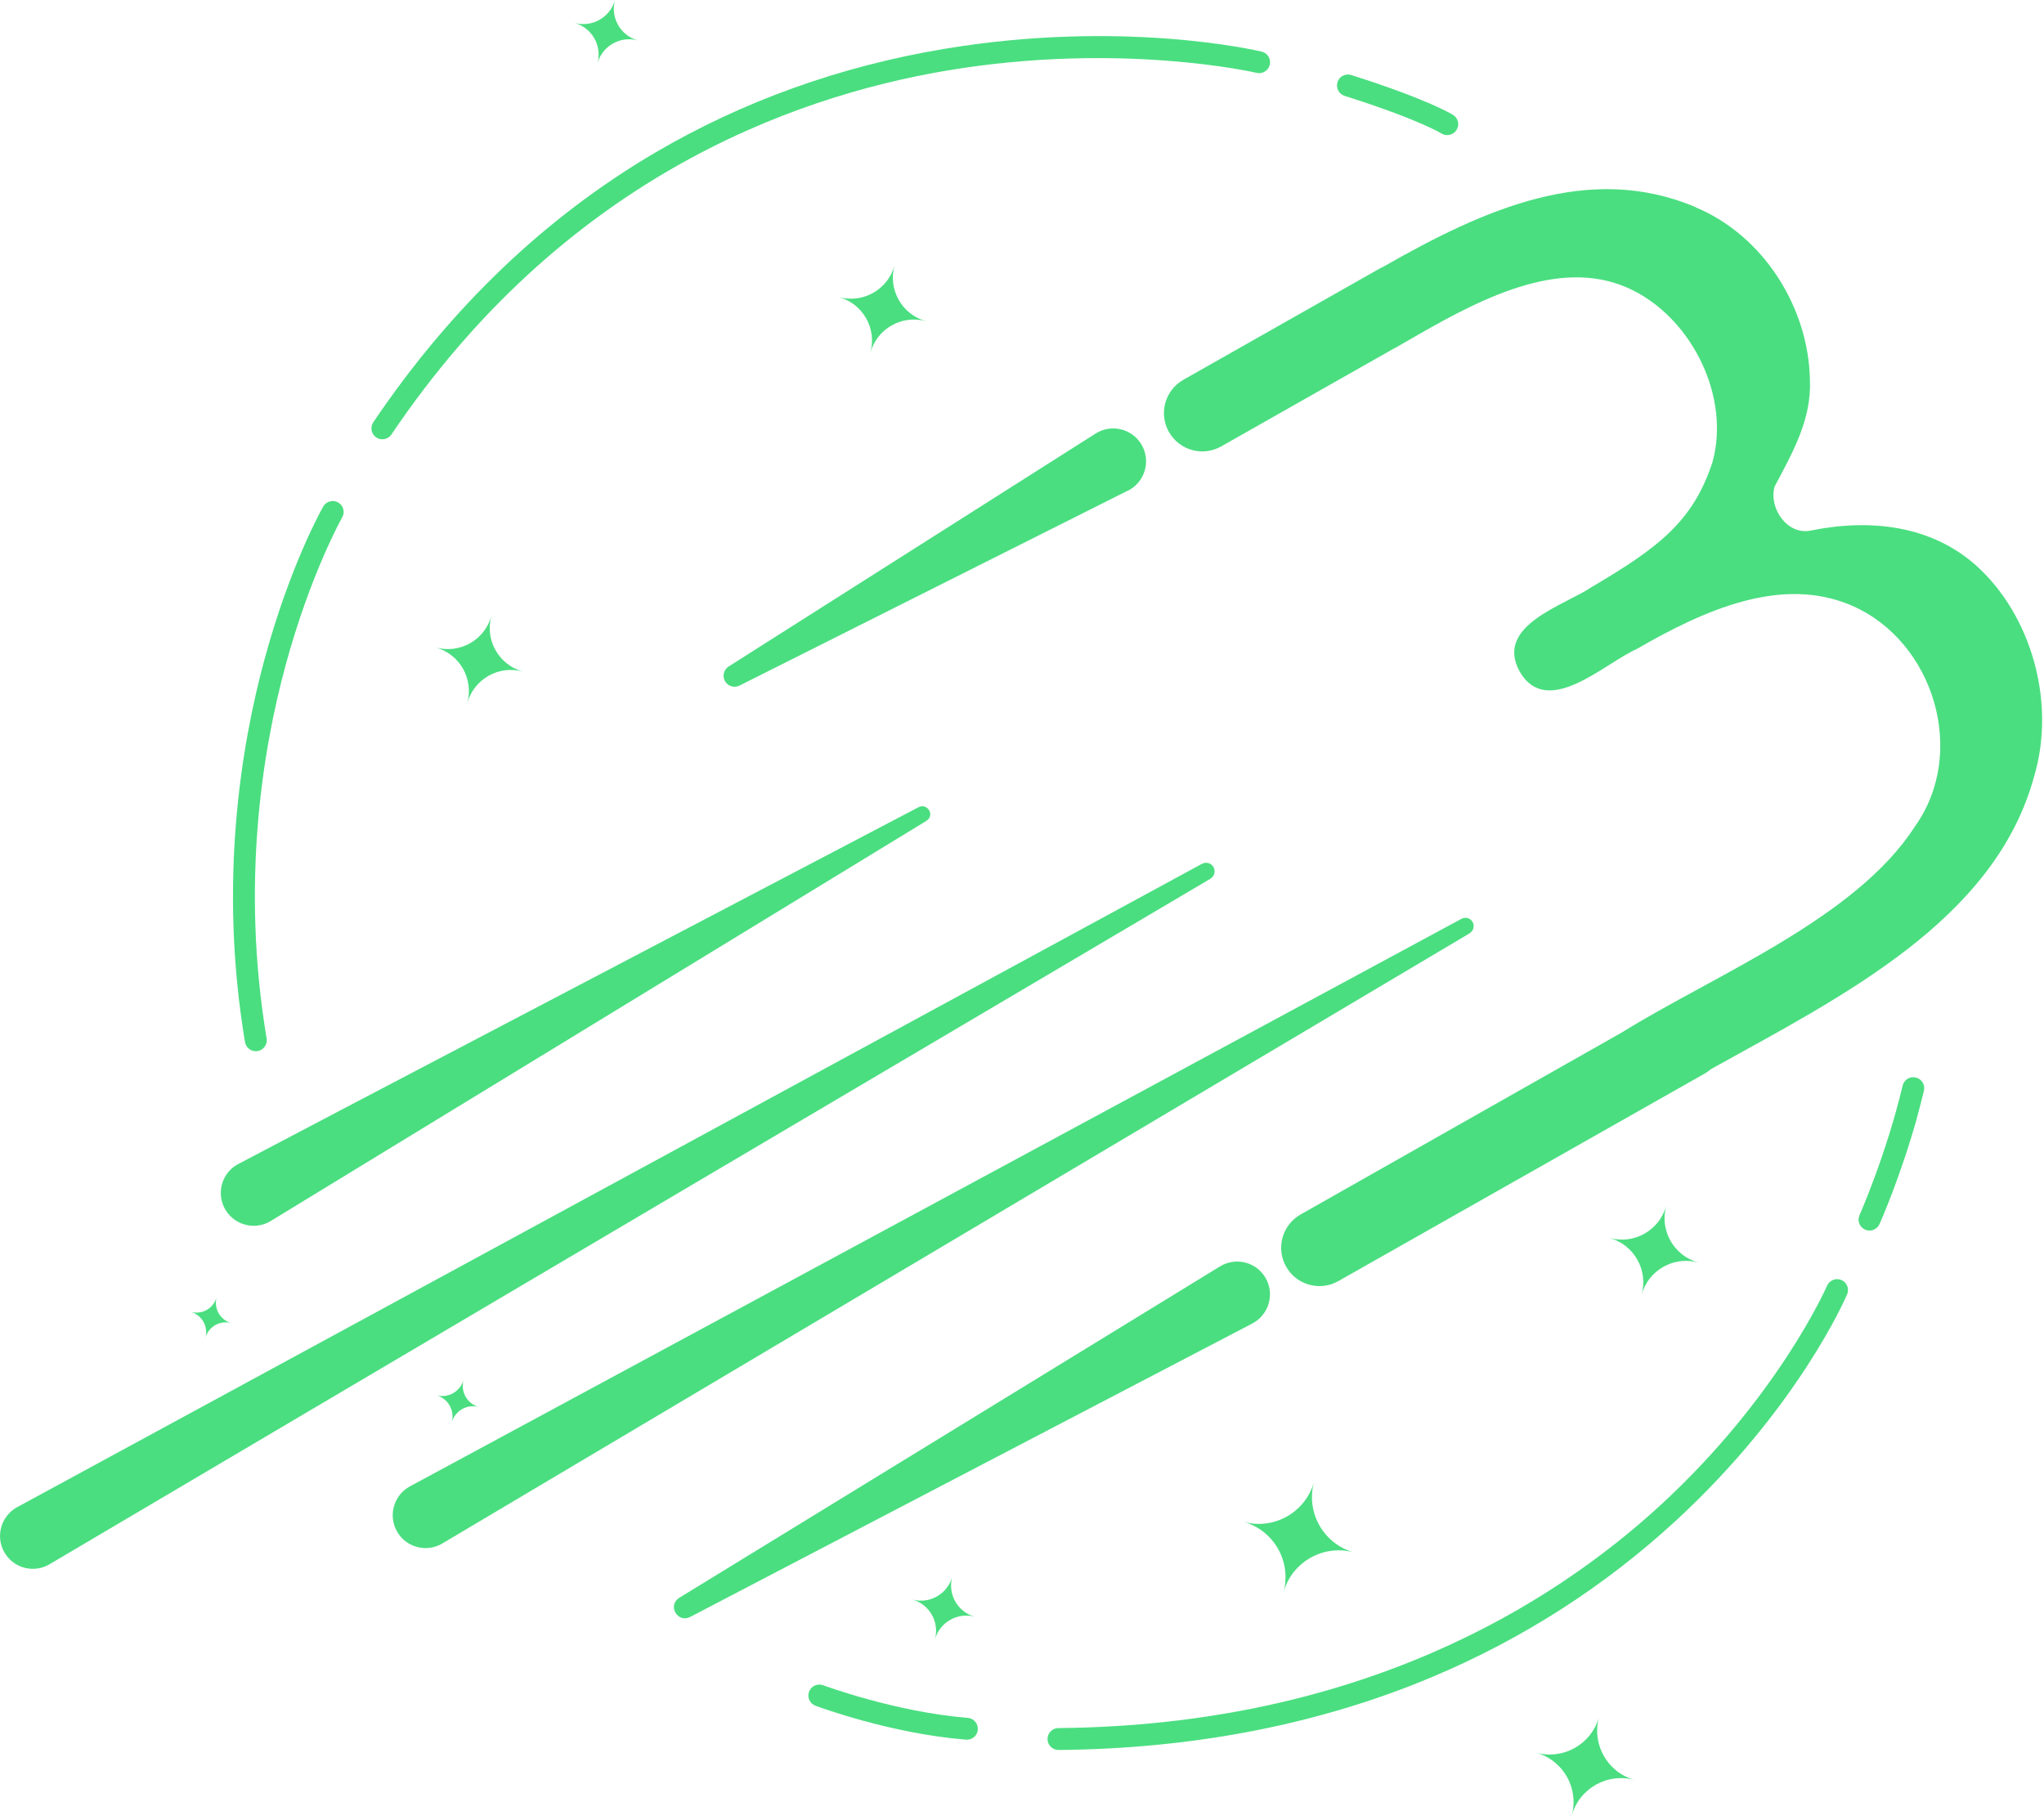 <svg width="365" height="325" viewBox="0 0 365 325" fill="none" xmlns="http://www.w3.org/2000/svg">
<path d="M329.929 230.89C329.909 230.97 329.879 231.06 329.839 231.14C329.489 231.96 320.949 251.56 299.269 271.54C286.549 283.26 271.939 292.64 255.839 299.42C235.739 307.88 213.259 312.28 189.029 312.49C187.949 312.49 187.069 311.63 187.059 310.55C187.049 309.47 187.919 308.59 188.999 308.58C242.589 308.1 277.039 286.68 296.499 268.79C317.619 249.37 326.169 229.79 326.259 229.6C326.689 228.61 327.829 228.15 328.819 228.57C329.729 228.96 330.189 229.96 329.929 230.88V230.89Z" fill="#4ADE80"/>
<path d="M174.547 309.23C174.307 310.11 173.457 310.73 172.507 310.65C159.077 309.58 146.157 304.79 145.617 304.59C144.607 304.21 144.097 303.09 144.477 302.08C144.857 301.07 145.977 300.56 146.987 300.93C147.117 300.98 159.947 305.73 172.817 306.76C173.887 306.85 174.697 307.79 174.607 308.86C174.607 308.99 174.577 309.11 174.547 309.23Z" fill="#4ADE80"/>
<path d="M342.377 199.38C339.457 209.94 335.807 218.19 335.627 218.58C335.187 219.57 334.037 220.01 333.047 219.57C332.057 219.13 331.617 217.98 332.057 216.99C332.107 216.88 336.837 206.17 339.757 193.86C339.997 192.8 341.057 192.16 342.107 192.41C343.157 192.66 343.807 193.71 343.557 194.76C343.187 196.34 342.787 197.88 342.367 199.38H342.377Z" fill="#4ADE80"/>
<path d="M260.32 22.69C260.27 22.87 260.19 23.05 260.09 23.22C259.51 24.13 258.31 24.4 257.4 23.83C257.31 23.78 253.1 21.22 240.11 17.12C239.08 16.8 238.52 15.69 238.84 14.67C239.16 13.64 240.26 13.07 241.29 13.4C254.98 17.73 259.31 20.42 259.49 20.53C260.23 21 260.55 21.89 260.33 22.7L260.32 22.69Z" fill="#4ADE80"/>
<path d="M47.56 186.28C47.36 186.99 46.77 187.56 46 187.69C44.94 187.87 43.93 187.15 43.75 186.09C39 157.64 43.03 133.19 47.25 117.68C51.83 100.85 57.48 90.87 57.72 90.45C58.26 89.51 59.45 89.19 60.38 89.72C61.32 90.26 61.64 91.45 61.11 92.38C61.03 92.52 55.43 102.47 50.99 118.83C46.89 133.93 42.98 157.74 47.61 185.43C47.66 185.72 47.64 186.01 47.57 186.27L47.56 186.28Z" fill="#4ADE80"/>
<path d="M226.729 11.63C226.449 12.64 225.419 13.25 224.399 13.01C224.109 12.94 200.029 7.4 169.099 12.6C140.609 17.39 100.279 32.54 69.899 77.58C69.299 78.47 68.079 78.71 67.189 78.11C66.299 77.51 66.059 76.29 66.659 75.4C80.429 54.99 97.339 38.81 116.919 27.3C132.589 18.09 149.979 11.84 168.609 8.73C200.319 3.43 224.299 8.98 225.299 9.22C226.349 9.47 226.999 10.52 226.749 11.57C226.749 11.59 226.739 11.62 226.729 11.64V11.63Z" fill="#4ADE80"/>
<path d="M302.827 37.04C315.017 42.13 322.967 55.04 323.197 67.8C323.527 74.75 320.227 80.61 316.887 86.9C315.807 90.74 319.177 95.66 323.417 94.73C333.867 92.61 344.737 93.76 352.847 100.95C362.697 109.78 367.167 125.29 363.257 138.57C356.257 164.47 328.657 178.04 305.547 190.9C305.207 191.19 304.827 191.46 304.417 191.7L238.977 228.77C235.697 230.63 231.527 229.48 229.667 226.19C227.807 222.91 228.957 218.74 232.247 216.87L289.637 184.35C306.237 174.06 331.437 163.98 341.947 147.58C351.417 134.34 345.267 114.52 330.767 108.18C318.177 102.68 304.317 108.93 292.157 115.96C286.647 118.36 276.297 128.44 271.377 119.93C266.807 111.65 279.397 108.12 284.277 104.8C296.077 97.83 302.337 93.17 305.817 82.47C308.967 70.93 302.287 57.27 291.747 51.92C279.527 45.66 265.267 52.88 253.327 59.72C253.327 59.72 253.307 59.73 253.297 59.74C252.977 59.92 252.657 60.11 252.337 60.29L249.027 62.17L218.057 79.72C214.767 81.58 210.597 80.42 208.737 77.14C206.877 73.85 208.027 69.68 211.317 67.82L246.287 48C246.517 47.87 246.747 47.76 246.977 47.66C265.187 37.24 283.877 28.96 302.837 37.01L302.827 37.04Z" fill="#4ADE80"/>
<path d="M252.318 60.31C251.198 60.96 250.098 61.6 249.028 62.22L249.008 62.19L252.318 60.31Z" fill="#4ADE80"/>
<path d="M262.45 166.65L78.98 275.62C76.2 277.27 72.6 276.36 70.95 273.57C69.25 270.72 70.28 266.99 73.2 265.42L260.98 164.07C261.7 163.68 262.6 163.95 262.98 164.67C263.36 165.37 263.11 166.24 262.43 166.64L262.45 166.65Z" fill="#4ADE80"/>
<path d="M165.429 146.58L48.349 218.03C45.59 219.72 41.98 218.84 40.289 216.08C38.599 213.32 39.48 209.71 42.239 208.02C42.26 207.95 163.909 144.23 164.049 144.13C165.569 143.36 166.999 145.53 165.439 146.57L165.429 146.58Z" fill="#4ADE80"/>
<path d="M216.139 156.92L8.839 279.33C6.049 280.98 2.459 280.05 0.819 277.26C-0.871 274.41 0.159 270.71 3.069 269.13L214.639 154.25C215.379 153.85 216.309 154.12 216.709 154.86C217.099 155.59 216.849 156.49 216.139 156.91V156.92Z" fill="#4ADE80"/>
<path d="M253.28 59.76C253.19 59.82 253.1 59.87 253.01 59.92L252.32 60.31C252.64 60.13 252.96 59.94 253.28 59.76Z" fill="#4ADE80"/>
<path d="M223.639 236.33L123.219 288.75C121.009 289.85 119.149 286.74 121.279 285.33L217.859 226.14C220.619 224.45 224.229 225.31 225.919 228.07C227.699 230.94 226.629 234.78 223.629 236.33H223.639Z" fill="#4ADE80"/>
<path d="M201.42 87.6L132.06 122.42C131.09 122.91 129.91 122.52 129.42 121.55C128.96 120.64 129.29 119.54 130.12 119.01L195.64 77.42C198.37 75.68 202 76.49 203.74 79.23C205.48 81.96 204.67 85.59 201.93 87.33C201.76 87.43 201.59 87.53 201.42 87.62V87.6Z" fill="#4ADE80"/>
<path d="M113.908 7.22C110.788 6.35 108.958 3.12 109.818 0C108.958 3.12 105.718 4.95 102.598 4.09C105.718 4.95 107.548 8.19 106.688 11.31C107.548 8.19 110.788 6.36 113.908 7.22Z" fill="#4ADE80"/>
<path d="M165.349 57.35C161.059 56.16 158.549 51.72 159.729 47.43C158.539 51.72 154.099 54.23 149.809 53.05C154.099 54.24 156.609 58.68 155.429 62.97C156.619 58.68 161.059 56.17 165.349 57.35Z" fill="#4ADE80"/>
<path d="M93.36 119.92C89.07 118.73 86.56 114.29 87.74 110C86.55 114.29 82.11 116.8 77.82 115.62C82.11 116.81 84.62 121.25 83.44 125.54C84.63 121.25 89.07 118.74 93.36 119.92Z" fill="#4ADE80"/>
<path d="M174.088 288.71C170.998 287.86 169.188 284.66 170.038 281.57C169.188 284.66 165.988 286.47 162.898 285.62C165.988 286.47 167.798 289.67 166.948 292.76C167.798 289.67 170.998 287.86 174.088 288.71Z" fill="#4ADE80"/>
<path d="M241.787 277.21C236.337 275.7 233.147 270.06 234.647 264.61C233.137 270.06 227.497 273.25 222.047 271.75C227.497 273.26 230.687 278.9 229.187 284.35C230.697 278.9 236.337 275.71 241.787 277.21Z" fill="#4ADE80"/>
<path d="M303.268 225.45C298.888 224.24 296.328 219.71 297.538 215.33C296.328 219.71 291.798 222.27 287.418 221.06C291.798 222.27 294.358 226.8 293.148 231.18C294.358 226.8 298.888 224.24 303.268 225.45Z" fill="#4ADE80"/>
<path d="M291.909 317.85C287.039 316.5 284.189 311.47 285.539 306.6C284.189 311.47 279.159 314.32 274.289 312.97C279.159 314.32 282.009 319.35 280.659 324.22C282.009 319.35 287.039 316.5 291.909 317.85Z" fill="#4ADE80"/>
<path d="M85.51 251.25C83.42 250.67 82.19 248.5 82.77 246.41C82.19 248.5 80.02 249.73 77.93 249.15C80.02 249.73 81.25 251.9 80.67 253.99C81.25 251.9 83.42 250.67 85.51 251.25Z" fill="#4ADE80"/>
<path d="M41.309 236.27C39.309 235.72 38.129 233.64 38.689 231.64C38.139 233.64 36.059 234.82 34.059 234.26C36.059 234.81 37.239 236.89 36.679 238.89C37.229 236.89 39.309 235.71 41.309 236.27Z" fill="#4ADE80"/>
</svg>
